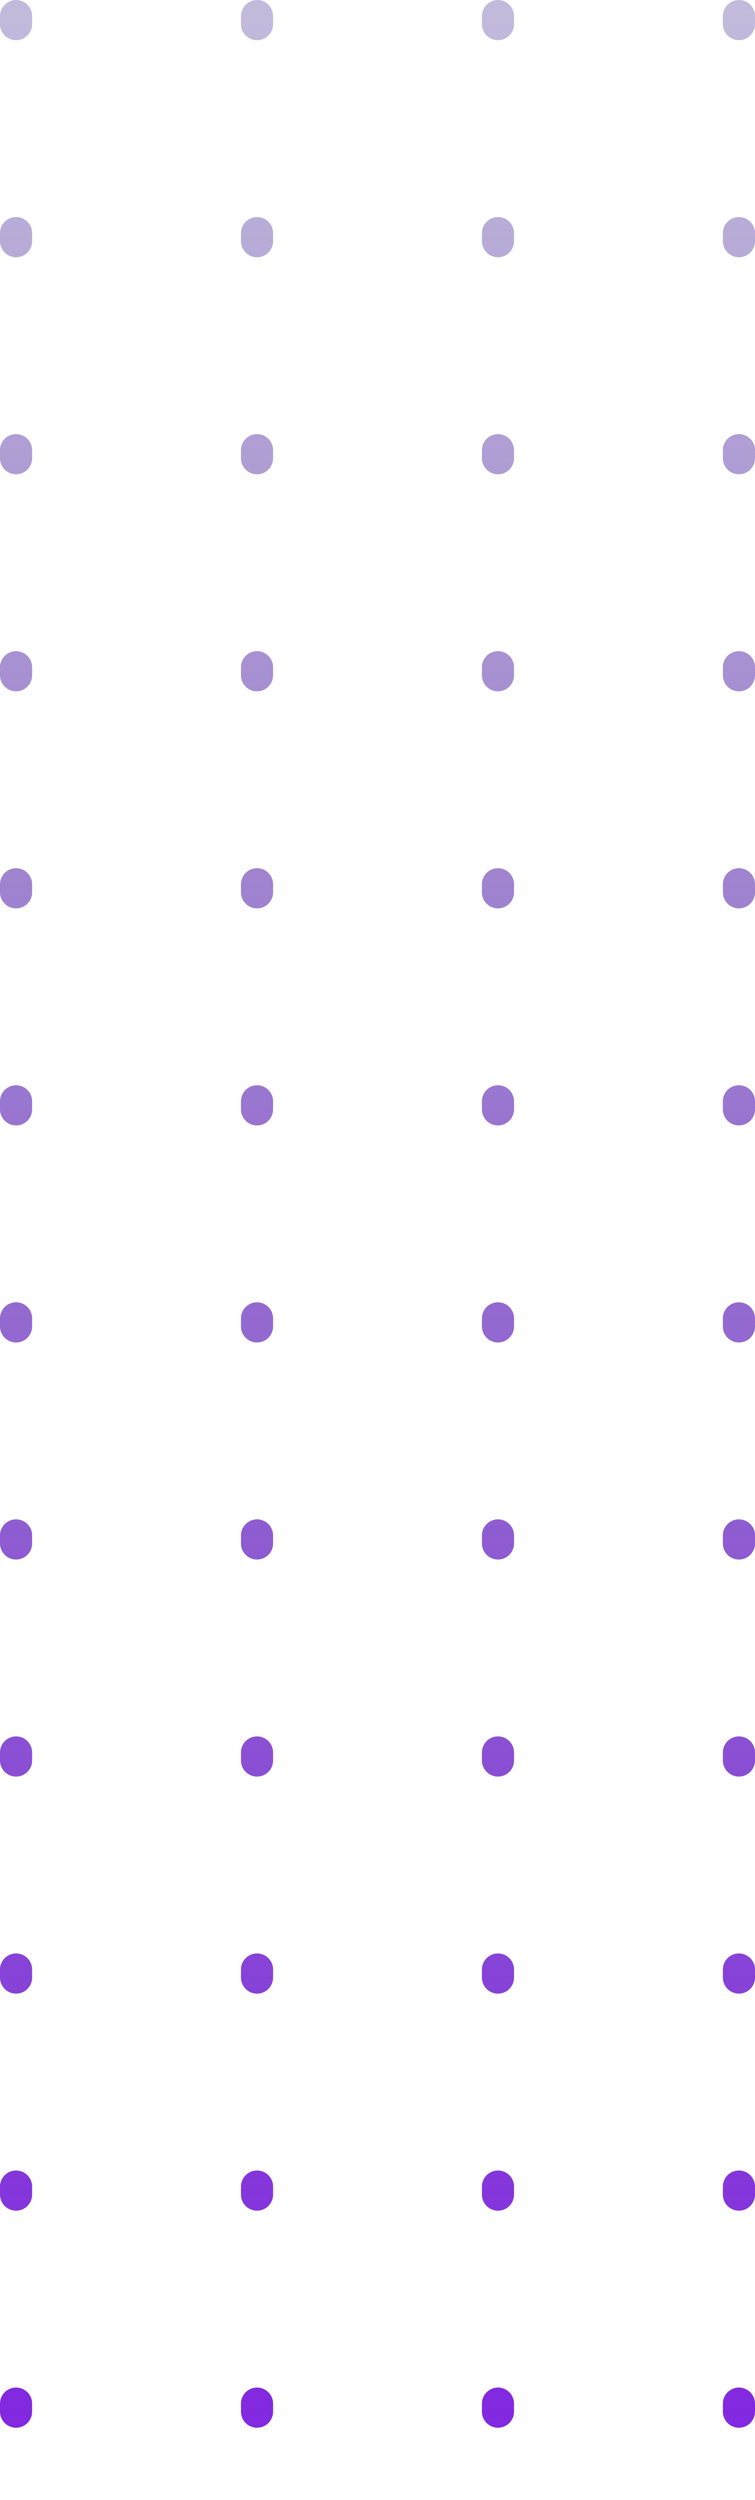 <svg id="full" width="94" height="311" viewBox="0 0 94 311" fill="none" xmlns="http://www.w3.org/2000/svg">

<defs>
  <linearGradient id="paint0_linear" x1="-0.5" y1="311" x2="-0.497" y2="-4.46835e-06" gradientUnits="userSpaceOnUse">
    <stop stop-color="#8224E3"/>
    <stop offset="1" stop-color="#361989" stop-opacity="0.3"/>
  </linearGradient>
  <linearGradient id="paint1_linear" x1="29.5" y1="311" x2="29.503" y2="-4.46835e-06" gradientUnits="userSpaceOnUse">
    <stop stop-color="#8224E3"/>
    <stop offset="1" stop-color="#361989" stop-opacity="0.3"/>
  </linearGradient>
  <linearGradient id="paint2_linear" x1="59.5" y1="311" x2="59.503" y2="-4.46835e-06" gradientUnits="userSpaceOnUse">
    <stop stop-color="#8224E3"/>
    <stop offset="1" stop-color="#361989" stop-opacity="0.3"/>
  </linearGradient>
  <linearGradient id="paint3_linear" x1="89.5" y1="311" x2="89.503" y2="-4.46835e-06" gradientUnits="userSpaceOnUse">
    <stop stop-color="#8224E3"/>
    <stop offset="1" stop-color="#361989" stop-opacity="0.3"/>
</linearGradient>
</defs>

<line x1="2" y1="2" x2="2" y2="309" stroke="url(#paint0_linear)" stroke-width="4" stroke-linecap="round" stroke-dasharray="1 26"/>
<line x1="32" y1="2" x2="32" y2="309" stroke="url(#paint1_linear)" stroke-width="4" stroke-linecap="round" stroke-dasharray="1 26"/>
<line x1="62" y1="2" x2="62" y2="309" stroke="url(#paint2_linear)" stroke-width="4" stroke-linecap="round" stroke-dasharray="1 26"/>
<line x1="92" y1="2" x2="92" y2="309" stroke="url(#paint3_linear)" stroke-width="4" stroke-linecap="round" stroke-dasharray="1 26"/>
</svg>
